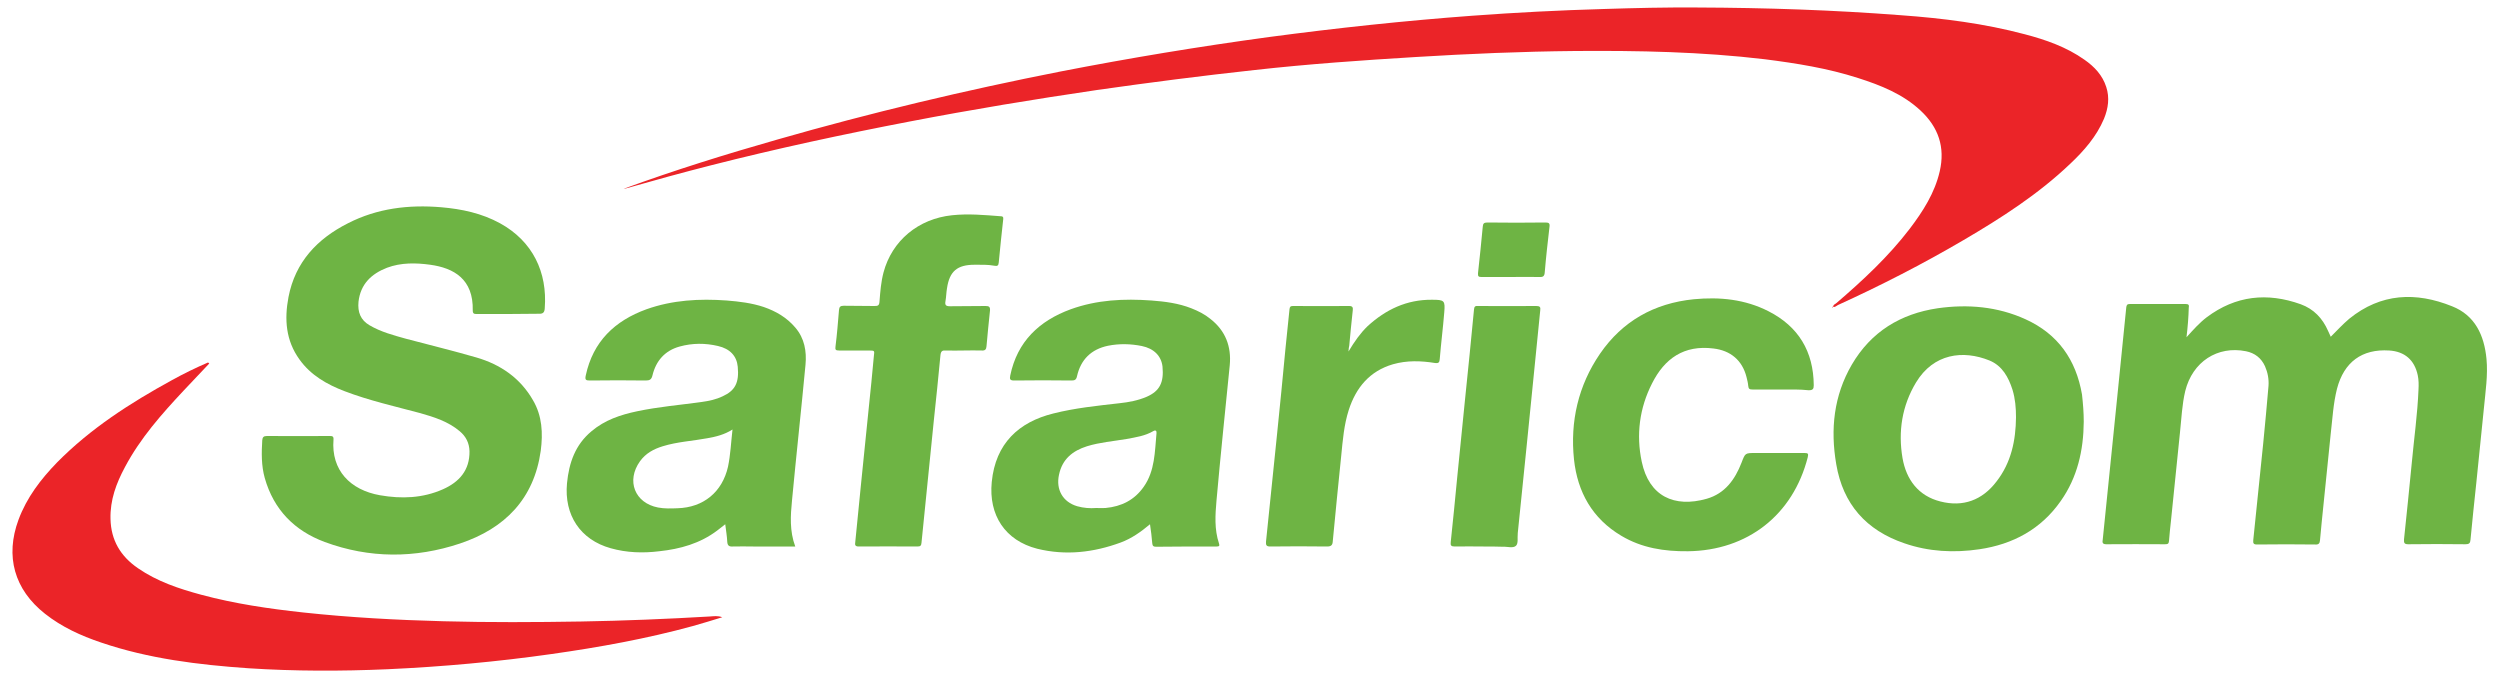 <?xml version="1.0" encoding="utf-8"?>
<!-- Generator: Adobe Illustrator 19.2.1, SVG Export Plug-In . SVG Version: 6.00 Build 0)  -->
<svg version="1.1" baseProfile="tiny" id="Layer_1" xmlns="http://www.w3.org/2000/svg" xmlns:xlink="http://www.w3.org/1999/xlink"
	 x="0px" y="0px" viewBox="0 0 1000 271.4" xml:space="preserve">
<g>
	<path fill="#EB2428" d="M733.3,122.8c-0.1-1,0.8-1.1,1.3-1.6c10.6-9.1,20.8-18.6,29.3-29.7c5.3-7,10-14.3,12-23
		c2.2-9.6-0.5-17.6-7.7-24.3c-7.1-6.6-15.9-10.1-25-13c-12.1-3.9-24.7-5.9-37.3-7.5c-25.2-3-50.6-3.5-75.9-3.3
		c-21.2,0.2-42.4,1.1-63.6,2.4c-21.5,1.3-43,2.8-64.5,5.2c-21.1,2.3-42.1,5-63.1,8c-25.1,3.7-50,7.8-74.9,12.6
		c-26.6,5.1-53.1,10.8-79.4,17.5c-11.4,2.9-22.7,6-33.9,9.2c-0.4,0.1-0.8,0.2-1.1,0.2c20.2-7.4,40.8-13.8,61.5-19.7
		c37.3-10.7,75.1-19.7,113.2-27.2c27.7-5.4,55.5-10,83.5-13.8c27-3.6,54-6.5,81.1-8.5c17.5-1.3,35.1-2.2,52.7-2.7
		C654,3.2,666.5,2.9,679,3c27.2,0.1,54.4,1,81.5,3.1c16.7,1.2,33.2,3.3,49.4,7.6c8.4,2.2,16.7,5.1,23.9,10.2c4,2.8,7.2,6.2,8.7,10.9
		c1.4,4.3,0.8,8.5-0.9,12.7c-3,7.1-8,12.8-13.5,18c-12.8,12.2-27.6,21.7-42.8,30.6c-16.2,9.5-33,18.1-50.1,25.9
		C734.5,122.4,734,122.9,733.3,122.8L733.3,122.8z"/>
	<path fill="#6EB444" d="M874.6,134.9c2.8-3.1,5.2-5.8,8.1-8c11.6-8.7,24.2-10,37.6-5.2c5.2,1.9,8.7,5.6,10.9,10.6
		c0.3,0.7,0.7,1.5,1.1,2.4c2.5-2.5,4.8-5,7.4-7.2c12.7-10.3,26.7-10.8,41.1-5c9.2,3.6,12.9,11.6,13.8,21.1c0.6,6.5-0.4,12.9-1,19.3
		c-1,10.2-2.1,20.4-3.1,30.5c-0.8,7.5-1.6,15-2.3,22.5c-0.1,1.4-0.6,1.8-2,1.8c-7.6-0.1-15.3-0.1-22.9,0c-1.5,0-1.8-0.5-1.7-1.9
		c1.1-10.2,2.1-20.4,3.1-30.5c0.9-9.8,2.3-19.6,2.7-29.5c0.1-1.9,0.1-3.8-0.3-5.7c-1.3-6.1-5.2-9.5-11.4-9.9
		c-10.9-0.7-18.1,4.6-20.9,15.3c-1.5,5.9-1.8,11.9-2.5,17.9c-1.2,11.7-2.4,23.5-3.6,35.3c-0.2,2.5-0.5,4.9-0.7,7.4
		c-0.1,1.2-0.5,1.8-1.9,1.7c-7.8-0.1-15.5-0.1-23.3,0c-1.4,0-1.6-0.5-1.5-1.7c1.3-13,2.7-26,4-38.9c0.7-7.6,1.5-15.2,2.1-22.8
		c0.2-2.7-0.3-5.4-1.4-7.9c-1.5-3.3-4.1-5.3-7.6-6c-11.4-2.3-21.4,4.2-24.3,15.9c-1.3,5.4-1.5,11-2.1,16.5
		c-1.2,11.7-2.4,23.5-3.6,35.3c-0.3,2.7-0.6,5.5-0.8,8.2c-0.1,1.1-0.5,1.3-1.6,1.3c-7.8,0-15.7-0.1-23.5,0c-1.6,0-1.6-0.8-1.4-1.9
		c1-9.8,2-19.7,3-29.5c1-10.2,2.1-20.4,3.1-30.5c1.1-10.9,2.2-21.9,3.3-32.8c0.1-1,0.4-1.4,1.4-1.4c7.4,0,14.8,0,22.3,0
		c1.3,0,1.5,0.4,1.3,1.6C875.4,126.9,875.1,130.7,874.6,134.9z"/>
	<path fill="#6EB444" d="M203.4,125.6c-4.2,0-8.4,0-12.6,0c-1,0-1.7,0-1.7-1.4c0.3-12.6-7.6-17-17-18.3c-5.8-0.8-11.7-0.9-17.3,1.2
		c-6.2,2.4-10.6,6.5-11.4,13.6c-0.4,4.1,0.8,7.3,4.4,9.4c4.6,2.7,9.6,4,14.6,5.4c9.4,2.5,18.9,4.8,28.2,7.5
		c9.6,2.8,17.5,8.2,22.6,17.1c3.7,6.3,4,13.2,3.1,20.2c-2.7,19.3-14.4,31.1-32.3,37.1c-18,6-36.2,6-54.1-0.6
		c-12.1-4.5-20.4-12.9-24-25.6c-1.4-5-1.3-10.1-1-15.1c0.1-1.3,0.6-1.7,1.9-1.7c8.3,0.1,16.6,0,25,0c1,0,1.7,0,1.6,1.4
		c-1,12.3,6.7,20.2,18.6,22.3c8.6,1.5,17.1,1.2,25.2-2.4c6.5-2.9,10.7-7.6,10.6-15.2c-0.1-3.3-1.4-5.9-3.9-8
		c-4.6-3.9-10.3-5.7-16-7.3c-10.1-2.7-20.3-5-30-8.7c-7.1-2.7-13.6-6.4-18.1-12.7c-5.5-7.6-6.1-16.1-4.4-25
		c2.7-14,11.5-23.3,23.8-29.5c11.7-6,24.3-7.5,37.3-6.4c8.2,0.7,16.2,2.4,23.5,6.4c13.1,7.2,19,19.6,17.9,34
		c-0.1,1.7-0.7,2.3-2.5,2.2C211.4,125.5,207.4,125.6,203.4,125.6z"/>
	<path fill="#EB2428" d="M83.7,145.4c-3.4,3.6-6.9,7.3-10.3,10.9c-8.8,9.4-17.3,19-23.4,30.5c-3.5,6.5-6,13.2-5.8,20.8
		c0.2,8.5,4,14.9,11,19.7c7.7,5.3,16.4,8.2,25.3,10.6c13.4,3.6,27.1,5.6,40.9,7.1c18.6,2,37.2,3,55.9,3.5
		c18.4,0.5,36.8,0.4,55.2,0.1c17.1-0.3,34.2-1,51.3-2c1.7-0.1,3.3-0.4,5.1,0.3c-3.9,1.2-7.8,2.4-11.7,3.5
		c-18.6,5.1-37.5,8.5-56.5,11.2c-21.8,3.1-43.8,5.1-65.8,6.1c-18.5,0.8-37.1,0.8-55.6-0.4c-20-1.4-39.8-3.8-58.9-10.3
		c-8-2.7-15.7-6.2-22.4-11.5c-12.3-9.7-16-23-10.6-37.6c3.3-8.9,8.9-16.2,15.4-22.9c13.4-13.6,29.3-23.8,45.9-32.9
		c4.7-2.6,9.6-5,14.5-7.1C83.4,145.1,83.5,145.2,83.7,145.4z"/>
	<path fill="#6EB444" d="M318.1,218.6c-5.7,0-11.3,0-16.8,0c-2.8,0-5.5-0.1-8.2,0c-1.5,0.1-2.1-0.4-2.2-1.9c-0.1-2.2-0.5-4.5-0.8-7
		c-1.2,0.9-2.2,1.7-3.2,2.5c-6.9,5.2-14.8,7.4-23.2,8.3c-6.5,0.8-13,0.6-19.4-1.2c-12.2-3.4-18.7-13.3-17.5-26
		c0.8-8.2,3.3-15.4,9.8-20.8c5.3-4.5,11.6-6.6,18.3-8c8.5-1.8,17.1-2.5,25.7-3.7c2.9-0.4,5.8-1,8.5-2.3c5-2.3,6.6-5.5,6-11.8
		c-0.4-4.3-3.1-7.2-7.9-8.3c-5.1-1.2-10.2-1.2-15.3,0.2c-5.9,1.6-9.5,5.7-10.9,11.5c-0.4,1.7-1.1,2.1-2.7,2.1
		c-7.4-0.1-14.8-0.1-22.3,0c-1.6,0-2.1-0.2-1.7-2c2.9-13.6,11.6-21.9,24.3-26.5c10.4-3.7,21.2-4.3,32.1-3.5c5,0.4,10,1,14.8,2.6
		c4.9,1.7,9.2,4.2,12.6,8.2c3.7,4.3,4.6,9.5,4.1,14.9c-1.7,18.1-3.7,36.2-5.4,54.3C316.2,206.2,315.8,212.4,318.1,218.6z M293,171.8
		c-3.3,2.1-6.7,2.9-10.1,3.5c-5.9,1.1-12,1.4-17.8,3.2c-3.6,1.1-6.8,2.8-9.1,6c-5.6,7.8-2.1,16.7,7.2,18.5c2.6,0.5,5.2,0.4,7.8,0.3
		c10.4-0.3,17.9-6.5,20.2-16.6C292.2,181.9,292.4,177,293,171.8z"/>
	<path fill="#6EB444" d="M460,209.7c-3.7,3.1-7.4,5.7-11.7,7.3c-10.9,4-22,5.3-33.4,2.5c-12.9-3.3-19.5-13.5-18.2-26.7
		c1.5-15.5,10.9-24,24.6-27.4c8.7-2.2,17.6-3.1,26.4-4.1c3.8-0.4,7.5-1.1,11-2.6c5.2-2.3,6.9-5.7,6.3-12.1c-0.5-4.2-3.4-7.2-8.3-8.2
		c-4.5-0.9-9-1-13.5-0.1c-6.7,1.4-10.9,5.5-12.4,12.2c-0.3,1.4-0.9,1.7-2.2,1.7c-7.6-0.1-15.3-0.1-22.9,0c-1.7,0-1.9-0.5-1.6-2
		c2.8-13.6,11.6-21.9,24.2-26.5c10.5-3.8,21.3-4.3,32.3-3.5c5.4,0.4,10.8,1.1,15.9,3.1c2.8,1.1,5.4,2.4,7.7,4.3
		c6,4.7,8.4,11,7.7,18.5c-1.8,18-3.7,36.1-5.3,54.1c-0.5,5.7-0.9,11.5,1,17.2c0.3,0.9,0.1,1.2-0.9,1.2c-8.1,0-16.2,0-24.3,0.1
		c-1.1,0-1.4-0.4-1.5-1.4C460.7,214.8,460.4,212.4,460,209.7z M438.5,203.2c1.2,0,2.5,0.1,3.7,0c6.4-0.6,11.6-3.2,15.3-8.5
		c4.5-6.4,4.4-14,5.1-21.4c0.1-0.9-0.3-1.4-1.2-0.9c-3.4,2-7.1,2.5-10.8,3.2c-5.3,0.9-10.6,1.3-15.8,2.9c-5.7,1.8-9.9,5.1-11.2,11.4
		c-1.3,5.9,1.5,10.9,7.3,12.6C433.4,203.2,436,203.4,438.5,203.2z"/>
	<path fill="#6EB444" d="M833.5,168.7c-0.1,11.4-2.5,22.2-9.2,31.7c-7.9,11.3-19.1,17.3-32.5,19.3c-10.2,1.5-20.3,1-30.1-2.4
		c-15.2-5.2-24.5-15.6-27.2-31.6c-2.4-14-1-27.4,6.2-39.8c7.7-13.2,19.5-20.4,34.4-22.6c12-1.7,23.9-0.7,35.1,4.4
		c13,5.9,20.2,16.2,22.6,30.1C833.2,161.4,833.5,165,833.5,168.7z M806.4,166.9c0-3.7-0.3-7.4-1.4-11c-1.6-5-4.1-9.6-9.2-11.7
		c-10.6-4.3-22.4-2.8-29.4,8.8c-5.6,9.3-7.2,19.6-5.4,30.2c1.5,8.7,6.4,15.2,15.2,17.4c9,2.3,16.7-0.5,22.4-8
		C804.5,185,806.3,176.2,806.4,166.9z"/>
	<path fill="#6EB444" d="M712.3,155.8c-3.8,0-7.6,0-11.3,0c-1.1,0-1.6-0.2-1.7-1.4c-0.1-1.2-0.4-2.4-0.7-3.6
		c-1.7-6.7-6.4-10.6-13.2-11.4c-11.8-1.5-19.6,4-24.6,14c-5,9.8-6.4,20.5-4.1,31.3c2.9,13.8,13,18.5,26,14.8
		c7.3-2.1,11.3-7.7,13.9-14.4c1.5-3.9,1.4-3.9,5.6-3.9c6.5,0,13.1,0,19.6,0c1.5,0,1.6,0.3,1.3,1.7c-5.9,23.1-24.1,37.3-47.9,37.6
		c-9.5,0.1-18.5-1.3-26.7-6.2c-11.6-6.9-17.5-17.5-18.9-30.5c-1.6-15.2,1.7-29.6,10.4-42.3c9-13.1,21.7-20.2,37.5-21.8
		c10.4-1,20.5,0,29.9,4.8c12,6.1,18,16.1,18.1,29.6c0,1.5-0.4,2-2,2C719.8,155.7,716,155.8,712.3,155.8z"/>
	<path fill="#6EB444" d="M385.5,140.2c-2.4,0-4.8,0.1-7.2,0c-1.3-0.1-1.9,0.2-2.1,1.7c-0.8,8.9-1.8,17.8-2.7,26.6
		c-1.2,11.9-2.4,23.8-3.6,35.7c-0.4,4.3-0.9,8.6-1.3,12.9c-0.1,1.1-0.4,1.5-1.6,1.5c-7.8,0-15.7-0.1-23.5,0c-1.4,0-1.6-0.6-1.4-1.7
		c0.8-7.7,1.5-15.4,2.3-23.2c1-10.2,2.1-20.4,3.1-30.5c0.7-6.8,1.4-13.5,2-20.3c0.2-2.7,0.8-2.7-2.4-2.7c-3.8,0-7.7,0-11.5,0
		c-1.3,0-1.6-0.3-1.4-1.6c0.6-4.8,1-9.7,1.4-14.6c0.1-1.3,0.6-1.7,1.9-1.7c4.1,0.1,8.1,0,12.2,0.1c1.4,0,2-0.1,2.1-1.8
		c0.3-3.9,0.6-7.8,1.6-11.6c3.4-12.8,14-21.5,27.4-22.9c6.5-0.7,13-0.1,19.5,0.4c0.7,0,1.1,0.2,1,1.1c-0.6,5.8-1.3,11.6-1.8,17.4
		c-0.1,1.3-0.6,1.5-1.7,1.3c-2.7-0.5-5.3-0.4-8-0.4c-6.9,0-10,2.6-11,9.4c-0.3,1.7-0.3,3.4-0.6,5.1c-0.3,1.6,0.1,2.1,1.8,2.1
		c4.7-0.1,9.5,0,14.2-0.1c1.4,0,1.9,0.3,1.8,1.8c-0.5,4.8-1,9.6-1.4,14.3c-0.1,1.2-0.5,1.8-1.9,1.7
		C390.4,140.1,388,140.2,385.5,140.2z"/>
	<path fill="#6EB444" d="M539.4,140.6c2.4-4,4.7-7.3,7.6-10.1c7.3-6.7,15.7-10.7,25.8-10.6c5,0,5.3,0.3,4.9,5.1
		c-0.5,6.2-1.3,12.4-1.8,18.6c-0.1,1.3-0.4,1.8-1.9,1.6c-5.6-0.9-11.2-1.1-16.8,0.5c-9.3,2.7-14.8,9.3-17.7,18.3
		c-1.9,5.9-2.4,12.1-3,18.2c-1.2,11.5-2.3,22.9-3.4,34.4c-0.1,1.5-0.7,2-2.3,2c-7.6-0.1-15.1-0.1-22.7,0c-1.5,0-1.8-0.5-1.7-1.9
		c1.5-14.3,2.9-28.5,4.4-42.8c1.2-11.5,2.3-23.1,3.4-34.6c0.5-5.2,1.1-10.4,1.6-15.6c0.1-1,0.4-1.3,1.4-1.3c7.5,0,15,0.1,22.5,0
		c1.5,0,1.5,0.8,1.4,1.8c-0.5,4.7-1,9.4-1.4,14.1C539.5,138.9,539.5,139.4,539.4,140.6z"/>
	<path fill="#6EB444" d="M593.4,218.6c-3.8,0-7.7-0.1-11.5,0c-1.4,0-1.8-0.4-1.6-1.8c0.9-8.7,1.8-17.4,2.6-26
		c1-10.3,2.1-20.6,3.1-30.9c1.2-12,2.5-24,3.6-36.1c0.1-1.2,0.5-1.5,1.6-1.4c7.8,0,15.5,0.1,23.3,0c1.4,0,1.8,0.4,1.6,1.7
		c-0.8,7.6-1.5,15.3-2.3,23c-1,10.3-2.1,20.6-3.1,30.9c-1.2,11.8-2.4,23.5-3.6,35.3c0,0.1,0,0.1,0,0.2c-0.2,1.6,0.3,3.8-0.7,4.8
		c-1.2,1.1-3.4,0.3-5.2,0.4C598.6,218.6,596,218.6,593.4,218.6z"/>
	<path fill="#6EB444" d="M604.3,110.8c-3.9,0-7.8,0-11.7,0c-1.1,0-1.5-0.2-1.4-1.5c0.7-6.2,1.3-12.4,1.9-18.6
		c0.1-1.2,0.4-1.7,1.8-1.7c7.8,0.1,15.5,0.1,23.3,0c1.3,0,1.8,0.3,1.6,1.7c-0.7,6.1-1.4,12.1-1.9,18.2c-0.1,1.7-0.8,2-2.3,1.9
		C611.8,110.7,608,110.8,604.3,110.8z"/>
	<path fill="#EB2428" d="M733.2,122.8c-0.1,0.1-0.2,0.2-0.3,0.3c0-0.1-0.1-0.2,0-0.3C733,122.7,733.1,122.6,733.2,122.8
		C733.3,122.8,733.2,122.8,733.2,122.8z"/>
</g>
</svg>
